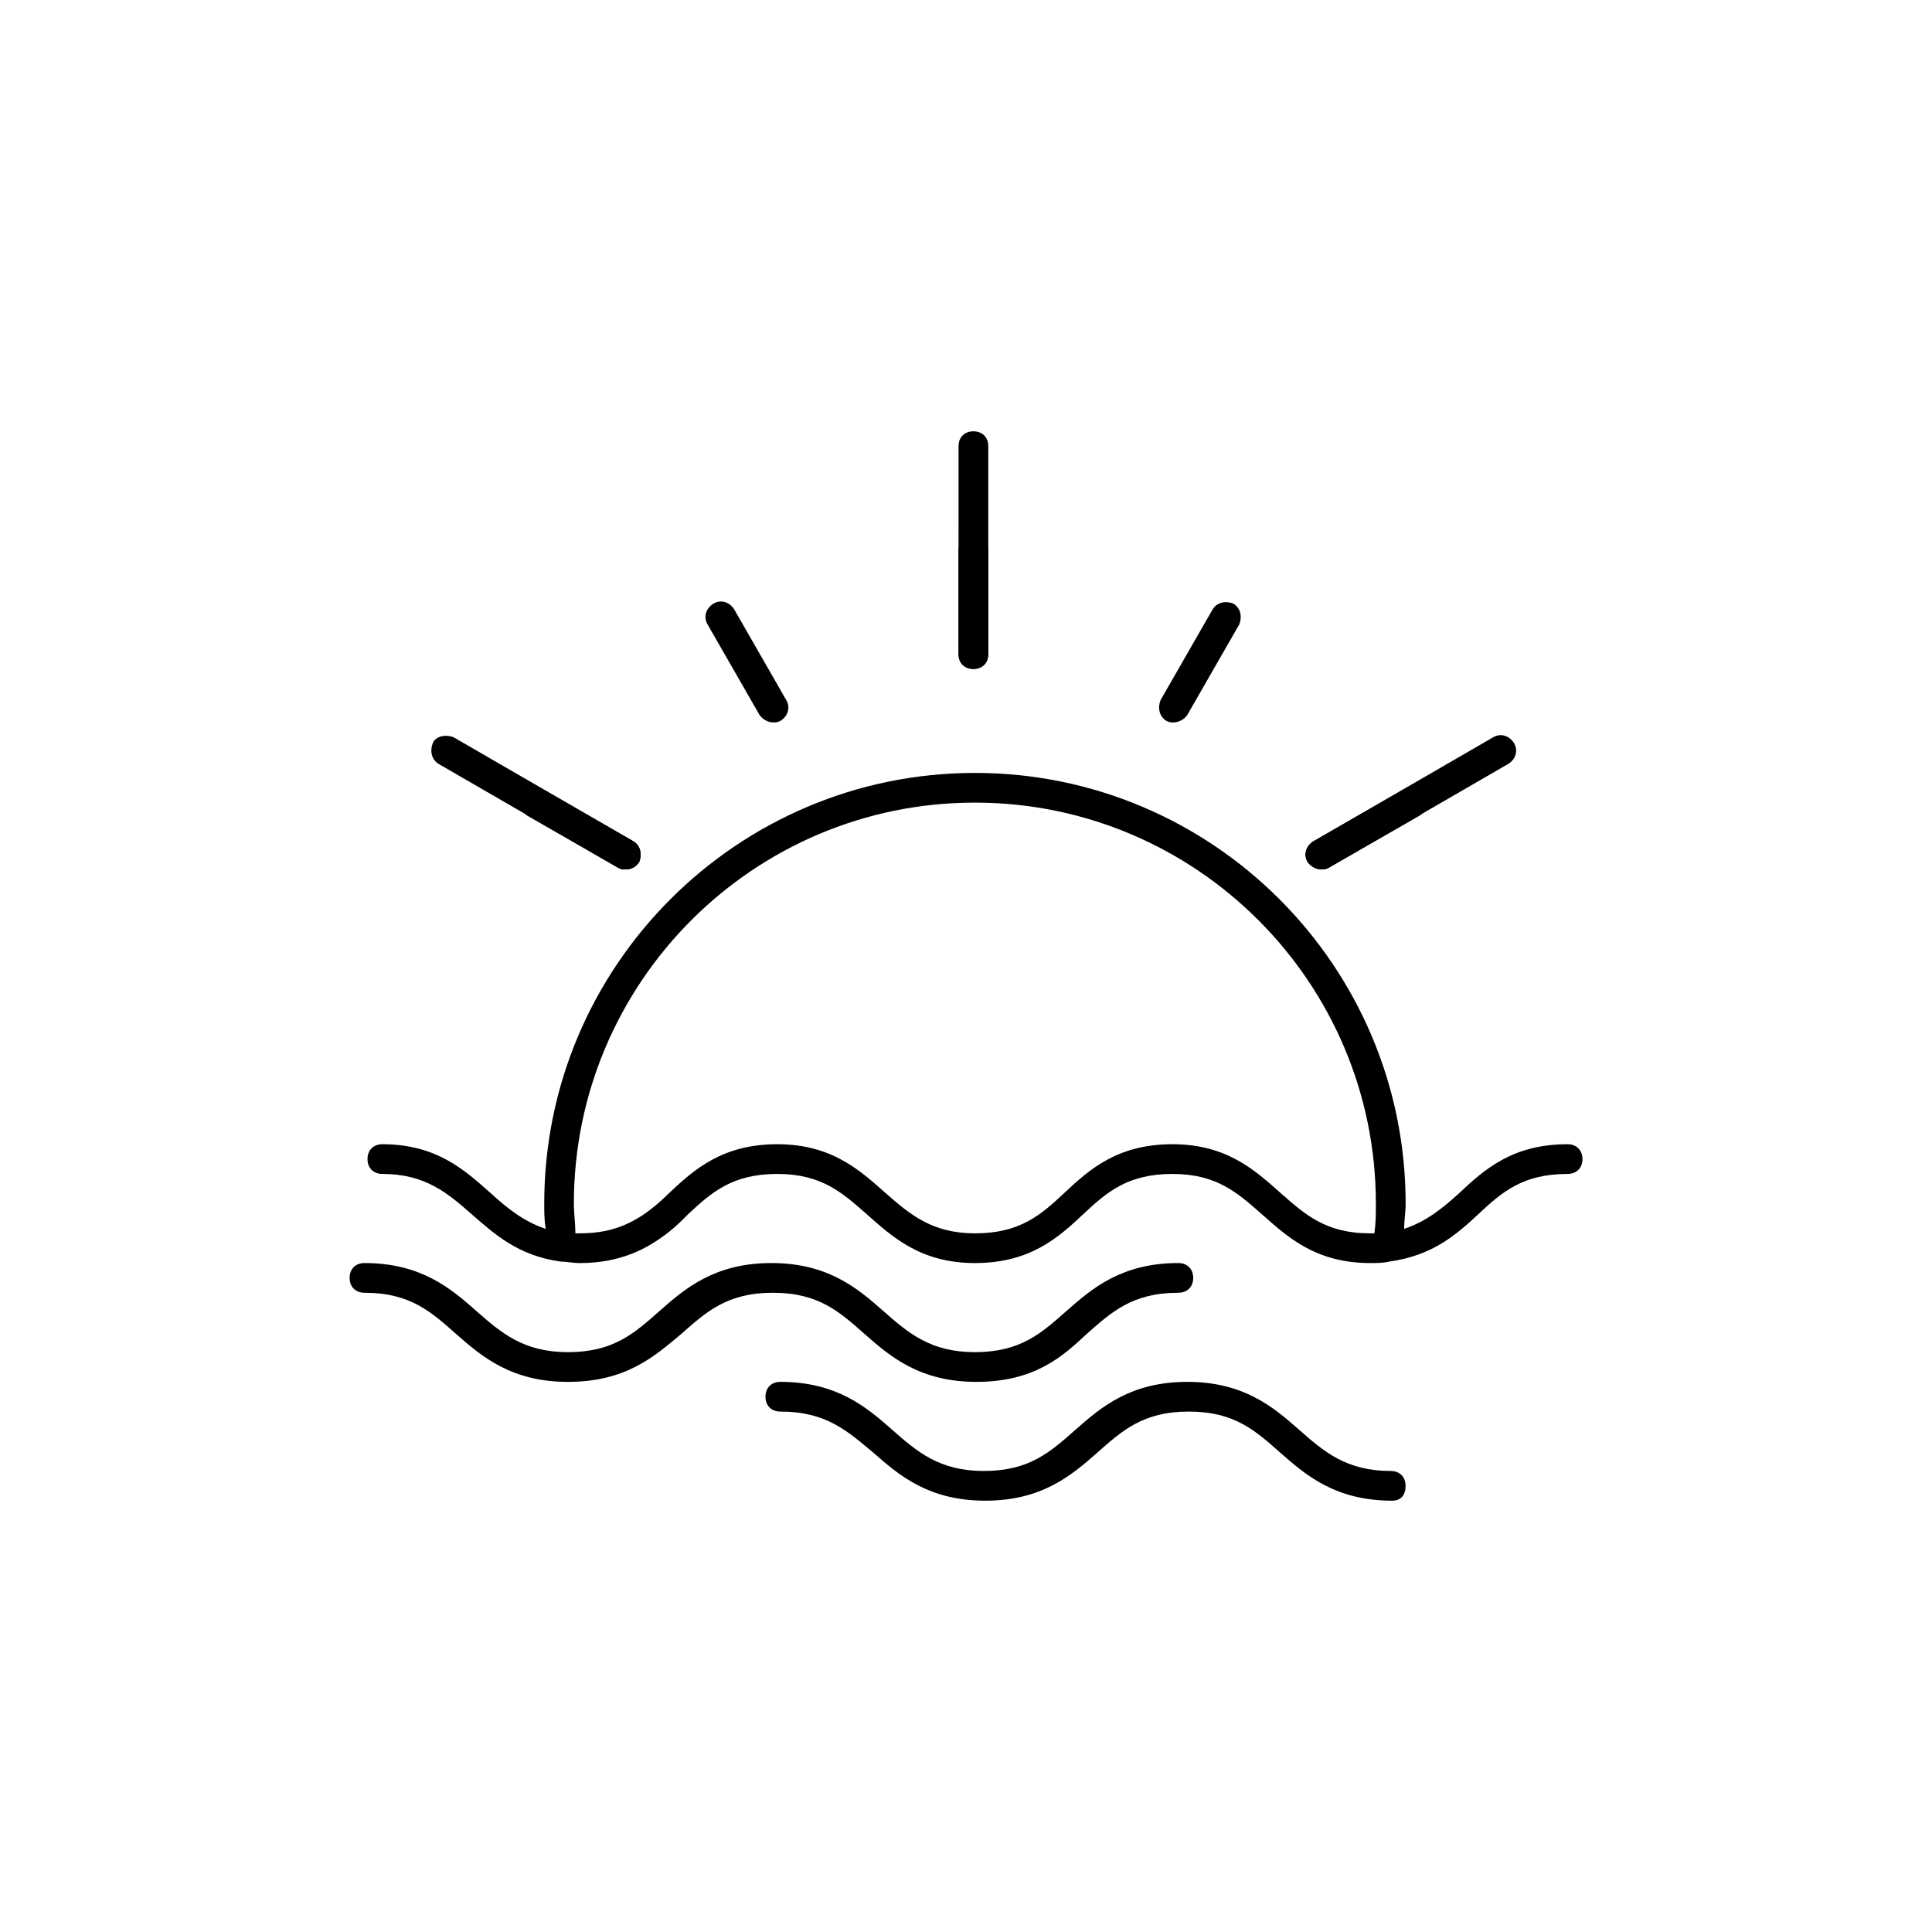 <?xml version="1.0" encoding="UTF-8"?>
<!-- The Best Svg Icon site in the world: iconSvg.co, Visit us! https://iconsvg.co -->
<svg fill="#000000" width="800px" height="800px" version="1.1" viewBox="144 144 512 512" xmlns="http://www.w3.org/2000/svg">
 <g>
  <path d="m559.41 447.23c-14.562 0-22.043 6.691-28.734 12.988-4.328 3.938-8.66 7.477-14.562 9.445 0-2.363 0.395-4.328 0.395-6.691 0-62.977-51.168-114.14-114.14-114.14s-114.14 51.168-114.14 114.14c0 2.363 0 4.328 0.395 6.691-5.902-1.969-10.234-5.512-14.562-9.445-6.691-5.902-14.168-12.988-28.734-12.988-2.363 0-3.938 1.574-3.938 3.938s1.574 3.938 3.938 3.938c11.414 0 17.32 5.117 23.617 10.629 5.902 5.117 12.203 11.02 23.617 12.594 1.574 0 3.148 0.395 5.117 0.395 11.02 0 18.105-3.938 23.617-8.266 1.969-1.574 3.543-3.148 5.117-4.723 6.297-5.902 11.809-10.629 23.617-10.629s17.32 5.117 23.617 10.629c6.691 5.902 14.168 12.988 28.734 12.988 14.562 0 22.043-6.691 28.734-12.988 6.297-5.902 11.809-10.629 23.617-10.629s17.32 5.117 23.617 10.629c6.691 5.902 14.168 12.988 28.734 12.988 1.574 0 3.543 0 5.117-0.395 11.414-1.574 17.711-7.086 23.617-12.594 6.297-5.902 11.809-10.629 23.617-10.629 2.363 0 3.938-1.574 3.938-3.938-0.016-2.363-1.59-3.938-3.953-3.938zm-75.965 12.988c-6.691-5.902-14.168-12.988-28.734-12.988-14.562 0-22.043 6.691-28.734 12.988-6.297 5.902-11.809 10.629-23.617 10.629-11.414 0-17.32-5.117-23.617-10.629-6.691-5.902-14.168-12.988-28.734-12.988-14.562 0-22.043 6.691-28.734 12.988-2.363 2.363-4.723 4.328-7.086 5.902-4.328 2.754-9.055 4.723-16.531 4.723h-1.18c0-2.754-0.395-5.117-0.395-7.871 0-58.648 47.625-106.27 106.27-106.27 58.648 0 106.27 47.625 106.27 106.27 0 2.754 0 5.117-0.395 7.871h-1.18c-11.801 0.004-17.312-5.113-23.609-10.625z"/>
  <path d="m402.75 510.21c-14.957 0-22.828-6.691-29.52-12.594-6.691-5.906-12.203-11.023-24.402-11.023-12.203 0-17.711 5.117-24.402 11.02-7.086 5.906-14.566 12.598-29.918 12.598-14.957 0-22.828-6.691-29.52-12.594-6.691-5.906-12.199-11.023-24.402-11.023-2.363 0-3.938-1.574-3.938-3.938 0-2.363 1.574-3.938 3.938-3.938 14.957 0 22.828 6.691 29.52 12.594s12.594 11.02 24.402 11.02c12.203 0 17.711-5.117 24.402-11.02 6.691-5.902 14.562-12.594 29.52-12.594 14.957 0 22.828 6.691 29.52 12.594s12.594 11.02 24.402 11.02c12.203 0 17.711-5.117 24.402-11.02 6.691-5.902 14.562-12.594 29.52-12.594 2.363 0 3.938 1.574 3.938 3.938 0 2.363-1.574 3.938-3.938 3.938-12.203 0-17.711 5.117-24.402 11.02-6.293 5.906-13.77 12.598-29.121 12.598z"/>
  <path d="m512.96 541.7c-14.957 0-22.828-6.691-29.52-12.594-6.691-5.906-12.199-11.023-24.402-11.023-12.203 0-17.711 5.117-24.402 11.02-6.691 5.902-14.562 12.594-29.52 12.594-14.957 0-22.828-6.691-29.52-12.594-7.086-5.902-12.598-11.02-24.801-11.02-2.363 0-3.938-1.574-3.938-3.938s1.574-3.938 3.938-3.938c14.957 0 22.828 6.691 29.52 12.594s12.594 11.02 24.402 11.02c12.203 0 17.711-5.117 24.402-11.02s14.562-12.594 29.52-12.594 22.828 6.691 29.52 12.594 12.594 11.02 24.402 11.02c2.363 0 3.938 1.574 3.938 3.938 0.004 2.367-1.176 3.941-3.539 3.941z"/>
  <path d="m401.96 321.28c-2.363 0-3.938-1.574-3.938-3.938l0.004-55.102c0-2.363 1.574-3.938 3.938-3.938s3.938 1.574 3.938 3.938v55.105c-0.004 2.359-1.578 3.934-3.941 3.934z"/>
  <path d="m401.96 321.28c-2.363 0-3.938-1.574-3.938-3.938v-27.551c0-2.363 1.574-3.938 3.938-3.938 2.363 0 3.938 1.574 3.938 3.938v27.551c0 2.363-1.574 3.938-3.938 3.938z"/>
  <path d="m348.83 335.45c-1.18 0-2.754-0.789-3.543-1.969l-13.777-24.008c-1.18-1.969-0.395-4.328 1.574-5.512 1.969-1.18 4.328-0.395 5.512 1.574l13.777 24.008c1.18 1.969 0.395 4.328-1.574 5.512-0.789 0.395-1.184 0.395-1.969 0.395z"/>
  <path d="m309.86 374.41c-0.789 0-1.18 0-1.969-0.395l-24.008-13.777c-1.969-1.18-2.363-3.543-1.574-5.512 1.18-1.969 3.543-2.363 5.512-1.574l24.008 13.777c1.969 1.18 2.363 3.543 1.574 5.512-0.789 1.184-1.969 1.969-3.543 1.969z"/>
  <path d="m494.07 374.41c-1.18 0-2.754-0.789-3.543-1.969-1.18-1.969-0.395-4.328 1.574-5.512l24.008-13.777c1.969-1.18 4.328-0.395 5.512 1.574 1.18 1.969 0.395 4.328-1.574 5.512l-24.008 13.777c-0.789 0.395-1.184 0.395-1.969 0.395z"/>
  <path d="m455.1 335.45c-0.789 0-1.18 0-1.969-0.395-1.969-1.18-2.363-3.543-1.574-5.512l13.777-24.008c1.18-1.969 3.543-2.363 5.512-1.574 1.969 1.18 2.363 3.543 1.574 5.512l-13.777 24.008c-0.785 1.18-2.359 1.969-3.543 1.969z"/>
  <path d="m309.86 374.41c-0.789 0-1.18 0-1.969-0.395l-47.625-27.551c-1.969-1.18-2.363-3.543-1.574-5.512 0.789-1.969 3.543-2.363 5.512-1.574l47.625 27.551c1.969 1.18 2.363 3.543 1.574 5.512-0.789 1.184-1.969 1.969-3.543 1.969z"/>
  <path d="m494.07 374.41c-1.18 0-2.754-0.789-3.543-1.969-1.18-1.969-0.395-4.328 1.574-5.512l47.625-27.551c1.969-1.18 4.328-0.395 5.512 1.574 1.18 1.969 0.395 4.328-1.574 5.512l-47.625 27.551c-0.789 0.395-1.184 0.395-1.969 0.395z"/>
 </g>
</svg>